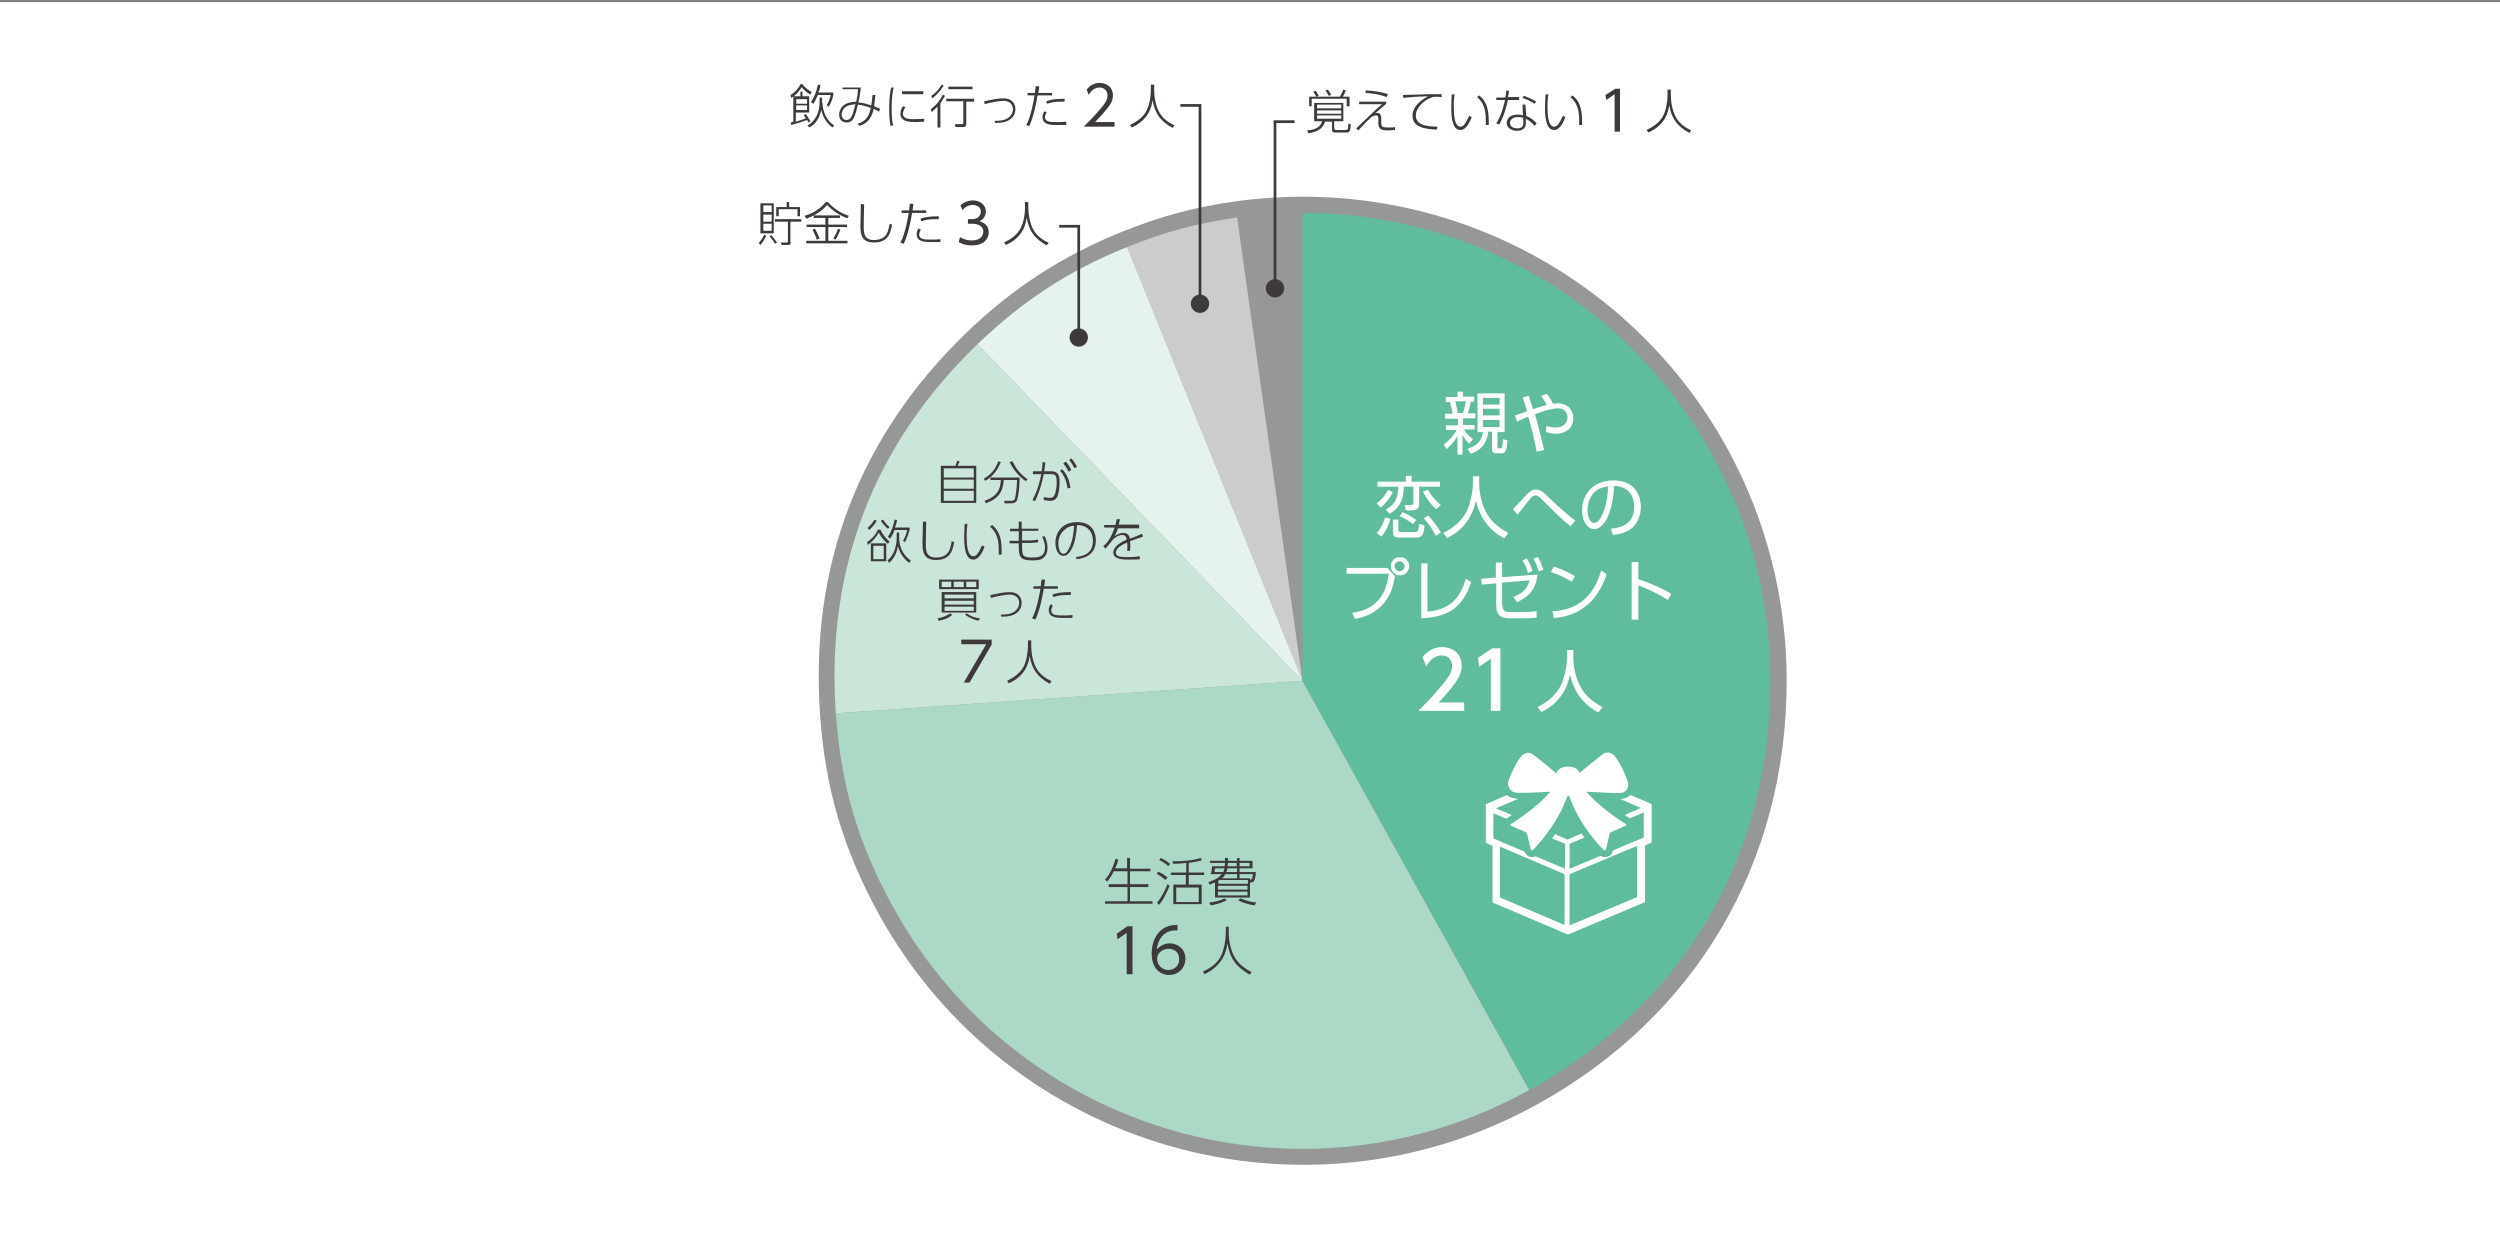 <?xml version="1.0" encoding="utf-8"?>
<!-- Generator: Adobe Illustrator 16.0.0, SVG Export Plug-In . SVG Version: 6.00 Build 0)  -->
<!DOCTYPE svg PUBLIC "-//W3C//DTD SVG 1.1//EN" "http://www.w3.org/Graphics/SVG/1.1/DTD/svg11.dtd">
<svg version="1.1" id="レイヤー_1" xmlns="http://www.w3.org/2000/svg" xmlns:xlink="http://www.w3.org/1999/xlink" x="0px"
	 y="0px" width="600px" height="300px" viewBox="0 0 600 300" enable-background="new 0 0 600 300" xml:space="preserve">
<rect x="0" y="0" width="600" height="300" fill="#808080" stroke="none"/>
<g>
	<rect y="0.5" fill="#FFFFFF" width="600" height="300"/>
</g>
<g>
	<path fill="#969797" stroke="#969797" stroke-width="7.8" stroke-miterlimit="10" d="M312.6,51.1c-5,0-10.7,0.4-15.6,1.1
		c-9.8,1.4-17.2,3.4-26.4,7.1c-13.8,5.6-25.2,13-35.9,23.3c-25,24.1-36.4,54-34,88.6c1.2,17.3,5.4,31.4,13.8,46.6
		c30.1,54.2,98.4,73.8,152.6,43.8c36.9-20.4,57.8-56,57.8-98.2C424.9,101.4,374.6,51.1,312.6,51.1z"/>
	<g>
		<g>
			<g>
				<g>
					<path fill="#969797" d="M312.6,163.4L297,52.2c4.9-0.7,10.7-1.1,15.6-1.1V163.4z"/>
				</g>
			</g>
			<g>
				<g>
					<path fill="#CCCCCC" d="M312.6,163.4L270.5,59.3c9.2-3.7,16.6-5.7,26.4-7.1L312.6,163.4z"/>
				</g>
			</g>
			<g>
				<g>
					<path fill="#E6F3ED" d="M312.6,163.4l-78-80.8c10.7-10.3,22.1-17.8,35.9-23.3L312.6,163.4z"/>
				</g>
			</g>
			<g>
				<g>
					<path fill="#CAE6D9" d="M312.6,163.4l-112,7.8c-2.4-34.6,9-64.5,34-88.6L312.6,163.4z"/>
				</g>
			</g>
			<g>
				<g>
					<path fill-rule="evenodd" clip-rule="evenodd" fill="#ACD9C5" d="M312.6,163.4l54.4,98.2c-54.2,30.1-122.6,10.5-152.6-43.8
						c-8.4-15.2-12.6-29.3-13.8-46.6L312.6,163.4z"/>
				</g>
			</g>
			<g>
				<g>
					<path fill="#5FBD9D" d="M312.6,163.4V51.1c62,0,112.3,50.3,112.3,112.3c0,42.2-21,77.8-57.8,98.2L312.6,163.4z"/>
				</g>
			</g>
		</g>
		<g>
			<g>
			</g>
			<g>
			</g>
			<g>
			</g>
			<g>
			</g>
			<g>
			</g>
			<g>
			</g>
		</g>
	</g>
	<g>
		<path fill="#3E3A39" d="M182.1,58.3c0.6-0.7,1-1.2,1.3-2l0.5,0.3c-0.4,0.9-0.9,1.6-1.4,2.2L182.1,58.3z M185.7,48.8v7.2h-3.2v-7.2
			H185.7z M185.2,49.3h-2v1.6h2V49.3z M185.2,51.5h-2v1.7h2V51.5z M185.2,53.7h-2v1.7h2V53.7z M186,58.5c-0.2-0.4-0.6-0.9-1.3-1.8
			l0.4-0.3c0.4,0.5,1.1,1.4,1.4,1.8L186,58.5z M189.8,58.1c0,0.3,0,0.7-0.7,0.7h-1.5l-0.2-0.6l1.4,0c0.2,0,0.3-0.1,0.3-0.4v-4.6
			h-3.1v-0.6h6.3v0.6h-2.6V58.1z M188.8,49.7v-1.2h0.6v1.2h2.6v2.2h-0.6v-1.7h-4.5v1.7h-0.6v-2.2H188.8z"/>
		<path fill="#3E3A39" d="M193.1,51.8c3-0.9,4.4-2.5,5.1-3.3h0.5c1.8,2,3.6,2.8,5,3.3l-0.3,0.6c-2.2-0.8-3.7-2-4.9-3.2
			c-1.4,1.6-2.9,2.5-5,3.3L193.1,51.8z M198.1,53.9v-1.6h-2.8v-0.6h6.3v0.6h-2.8v1.6h4.5v0.6h-4.5v3.3h4.6v0.6h-9.9v-0.6h4.6v-3.3
			h-4.5v-0.6H198.1z M196,57.5c-0.2-0.8-0.5-1.4-1-2.4l0.6-0.2c0.5,0.9,0.8,1.5,1.1,2.4L196,57.5z M200,57.2c0.6-0.9,1-1.9,1.1-2.3
			l0.6,0.2c-0.3,0.7-0.6,1.6-1.2,2.4L200,57.2z"/>
		<path fill="#3E3A39" d="M207.4,49c-0.1,3.5-0.1,4.3-0.1,5.3c0,1.5,0,3.3,2.4,3.3c3.1,0,3.5-2,3.8-3.9l0.6,0.2
			c-0.3,1.6-0.7,4.3-4.3,4.3c-2.9,0-3.3-1.7-3.3-4c0-0.8,0.1-4.5,0.1-5.2L207.4,49z"/>
		<path fill="#3E3A39" d="M216.1,58.2c1.2-2.1,1.9-6.5,2-7.1h-1.7v-0.6h1.8c0-0.3,0.1-1.4,0.2-1.6l0.8,0c0,0.4,0,0.5-0.2,1.6h3.3
			v0.6h-3.4c-0.3,2-1,5.3-2,7.4L216.1,58.2z M221,55.2c-0.4,0.6-0.4,1-0.4,1.1c0,1.2,1.4,1.2,2.8,1.2c0.7,0,1.5,0,2.3-0.1v0.7
			c-0.4,0-1.9,0-2.2,0c-1.4,0-3.5,0-3.5-1.9c0-0.6,0.2-1,0.5-1.4L221,55.2z M225.4,52.6c-0.3,0-0.6,0-1.1,0c-1.3,0-2.3,0.2-3.2,0.5
			l-0.2-0.6c0.8-0.3,2-0.6,4.4-0.6V52.6z"/>
		<path fill="#3E3A39" d="M230.4,56.9c1.2,0.8,2.5,0.8,2.9,0.8c2,0,2.7-1.2,2.7-2.1c0-1.1-0.9-1.9-2.7-1.9h-1v-1.1h1
			c1.5,0,2.1-1,2.1-1.8c0-1-0.8-1.6-1.9-1.6c-1,0-1.8,0.4-2.5,1.2l-0.5-1.1c1.3-1.2,2.7-1.2,3-1.2c1.5,0,3.1,0.9,3.1,2.7
			c0,0.4-0.1,1.6-1.5,2.3c1.4,0.4,2.2,1.3,2.2,2.7c0,1.3-1,3.1-4,3.1c-1.2,0-2.2-0.2-3.2-0.8L230.4,56.9z"/>
		<path fill="#3E3A39" d="M246.8,48.5v1.4c0,1.6,0.4,3.8,1.2,5.2c0.8,1.5,2.2,2.5,3.7,3.2l-0.5,0.6c-2.8-1.6-4.2-3.3-4.8-6.7
			c-0.2,1.8-1,4.8-5,6.6l-0.4-0.6c1.4-0.7,3.1-1.7,4-3.5c0.7-1.4,1-3.5,1-4.8v-1.4H246.8z"/>
	</g>
	<g>
		<path fill="#3E3A39" d="M189.7,22.8c1-0.5,2.1-1.8,2.4-2.6h0.5c0.5,0.8,1.7,1.6,2.2,1.9l-0.3,0.6c-0.9-0.5-1.7-1.2-2.1-1.8
			c-0.5,0.9-1.3,1.9-2.5,2.6L189.7,22.8z M193.4,27.4c0.2,0.3,0.6,0.8,1.1,1.7l-0.5,0.3c-0.1-0.2-0.1-0.3-0.3-0.6
			c-0.7,0.3-3,1-3.8,1.2l-0.1-0.6c0.1,0,0.6-0.2,0.6-0.2v-6.1h1.7v-1.1h0.5v1.1h1.6V27h-3.2v2.2c0.9-0.3,1.7-0.5,2.4-0.8
			c-0.3-0.5-0.4-0.6-0.5-0.8L193.4,27.4z M193.7,23.8h-2.6v1.1h2.6V23.8z M193.7,25.3h-2.6v1.1h2.6V25.3z M197.4,24.7
			c0,1,0.4,3.9,2.8,5.4l-0.4,0.5c-1.4-1-2.3-2.5-2.7-4.2c-0.5,2.2-1.5,3.5-2.9,4.2l-0.4-0.5c1.3-0.7,1.8-1.6,2.2-2.3
			c0.3-0.7,0.7-1.8,0.7-3.1v-1.3h0.6V24.7z M194.6,24.5c0.8-1,1.4-2.7,1.7-4.2l0.6,0.1c-0.1,0.8-0.2,1.2-0.5,1.8h3.6v0.5
			c-0.1,0.7-0.5,2-1.1,2.9l-0.5-0.3c0.5-0.8,0.8-1.8,1-2.5h-3.1c-0.6,1.3-0.8,1.7-1.1,2.1L194.6,24.5z"/>
		<path fill="#3E3A39" d="M205.8,29.7c2.3-0.6,2.8-2.2,3.2-3.8c-1.6-0.6-2.5-0.7-3.1-0.8c-0.7,2.9-1.1,4.3-2.7,4.3
			c-1.1,0-1.8-0.7-1.8-1.9c0-1.3,0.9-2.3,1.9-2.7c0.6-0.2,1.4-0.4,2.2-0.4c0.2-0.9,0.4-2,0.4-3l-3.7,0V21h4.4
			c-0.1,1.2-0.3,2.4-0.6,3.6c0.4,0,1.4,0.1,3.1,0.7c0.1-0.7,0.2-1.2,0.3-2.5l0.7,0c-0.2,1.4-0.2,2-0.3,2.7c0.7,0.3,0.8,0.3,1.4,0.6
			l-0.2,0.7c-0.5-0.3-0.8-0.4-1.3-0.7c-0.3,1.2-0.8,3.3-3.4,4.1L205.8,29.7z M203.4,25.4c-0.9,0.4-1.4,1.3-1.4,2.1
			c0,0.4,0.2,1.3,1.1,1.3c1.2,0,1.5-1,2.2-3.8C204.5,25.1,203.9,25.2,203.4,25.4z"/>
		<path fill="#3E3A39" d="M214.5,21c-0.3,1.1-0.5,2.4-0.5,5.1c0,2.5,0.2,3.5,0.4,4l-0.7,0.1c-0.1-0.7-0.3-1.8-0.3-4
			c0-3.1,0.3-4.6,0.5-5.2L214.5,21z M217.3,25.7c-0.3,0.5-0.6,1.1-0.6,1.6c0,1.2,1.4,1.3,2.7,1.3c1.2,0,2-0.1,2.4-0.1v0.7
			c-0.3,0-1.2,0.1-2.1,0.1c-1.4,0-3.6-0.1-3.6-2c0-0.6,0.2-1.2,0.6-1.8L217.3,25.7z M221.6,21.9v0.7h-5.1v-0.7H221.6z"/>
		<path fill="#3E3A39" d="M223.4,26.2c1.5-1.1,2.4-2.5,2.9-3.5l0.5,0.3c-0.2,0.3-0.5,0.9-1.1,1.8v5.8H225v-5
			c-0.8,0.8-1.2,1.1-1.4,1.3L223.4,26.2z M226.5,20.5c-1.3,2.1-2.4,2.8-2.8,3.1l-0.2-0.6c1-0.6,2-1.8,2.5-2.7L226.5,20.5z
			 M233.8,24.4h-1.9v5.3c0,0.3,0,0.8-0.8,0.8h-1.8l-0.1-0.7l1.7,0c0.2,0,0.3-0.1,0.3-0.3v-5.2h-4.1v-0.6h6.7V24.4z M233.4,21.4h-5.8
			v-0.6h5.8V21.4z"/>
		<path fill="#3E3A39" d="M238.7,29c0.8,0,2.1,0,3.1-0.6c0.8-0.5,1.3-1.3,1.3-2.2c0-1.3-1-2-2.3-2c-0.9,0-3.1,0.4-4.5,0.8l-0.1-0.7
			c0.4-0.1,2.2-0.4,2.5-0.5c0.6-0.1,1.5-0.2,2.1-0.2c2.1,0,2.9,1.3,2.9,2.6c0,1.8-1.4,2.8-2.7,3.1c-0.9,0.2-1.6,0.2-2.2,0.2
			L238.7,29z"/>
		<path fill="#3E3A39" d="M246.3,30c1.2-2.1,1.9-6.5,2-7.1h-1.7v-0.6h1.8c0-0.3,0.1-1.4,0.2-1.6l0.8,0c0,0.4,0,0.5-0.2,1.6h3.3v0.6
			H249c-0.3,2-1,5.3-2,7.4L246.3,30z M251.2,27c-0.4,0.6-0.4,1-0.4,1.1c0,1.2,1.4,1.2,2.8,1.2c0.7,0,1.5,0,2.3-0.1V30
			c-0.4,0-1.9,0-2.2,0c-1.4,0-3.5,0-3.5-1.9c0-0.6,0.2-1,0.5-1.4L251.2,27z M255.6,24.4c-0.3,0-0.6,0-1.1,0c-1.3,0-2.3,0.2-3.2,0.5
			l-0.2-0.6c0.8-0.3,2-0.6,4.4-0.6V24.4z"/>
		<path fill="#3E3A39" d="M267.5,29.3v1.1h-7.4c0.8-0.8,2.2-2.2,3.6-3.8c1.6-1.8,2.1-2.7,2.1-3.7c0-1.2-0.9-1.9-1.9-1.9
			c-1.6,0-2.4,1.4-2.6,1.8l-0.5-1.3c0.8-1,1.8-1.6,3.1-1.6c1.3,0,3.2,0.7,3.2,3c0,1-0.3,1.8-1.4,3.2c-0.6,0.7-1.4,1.7-2.9,3.2H267.5
			z"/>
		<path fill="#3E3A39" d="M277,20.3v1.4c0,1.6,0.4,3.8,1.2,5.2c0.8,1.5,2.2,2.5,3.7,3.2l-0.5,0.6c-2.8-1.6-4.2-3.3-4.8-6.7
			c-0.2,1.8-1,4.8-5,6.6l-0.4-0.6c1.4-0.7,3.1-1.7,4-3.5c0.7-1.4,1-3.5,1-4.8v-1.4H277z"/>
	</g>
	<g>
		<path fill="#3E3A39" d="M320.3,30.9c0,0.3,0.1,0.3,0.4,0.3h2.2c0.5,0,0.7,0,0.7-1.6l0.6,0.3c-0.2,1.7-0.2,1.9-1.2,1.9h-2.4
			c-0.8,0-0.9-0.2-0.9-0.7v-1.9H318c-0.4,1.3-1.3,2.4-4,2.8l-0.3-0.7c2.9-0.2,3.4-1.5,3.6-2.2h-1.9v-4.4h7v4.4h-2.2V30.9z
			 M323.2,25.5v-1.8h-8.4v1.8h-0.6v-2.3h7.4c0.3-0.5,0.5-1,0.8-1.7l0.6,0.2c-0.2,0.5-0.4,1-0.7,1.5h1.6v2.3H323.2z M315.9,23.2
			c-0.2-0.4-0.4-0.7-0.7-1.2l0.6-0.2c0.1,0.2,0.3,0.4,0.7,1.2L315.9,23.2z M321.9,25.1h-5.8V26h5.8V25.1z M321.9,26.5h-5.8v0.8h5.8
			V26.5z M321.9,27.7h-5.8v0.8h5.8V27.7z M318.9,23c-0.2-0.3-0.4-0.8-0.8-1.3l0.6-0.2c0.4,0.6,0.6,0.9,0.8,1.3L318.9,23z"/>
		<path fill="#3E3A39" d="M332.7,24.3v0.6c-0.1,0.1-0.2,0.2-1.4,1.2c-0.1,0.1-0.4,0.4-1.3,1.1c0.2-0.1,0.3-0.1,0.5-0.1
			c1,0,1,1,1,1.7v0.5c0,1.1,0.2,1.3,1.6,1.3c0.7,0,1.3,0,1.7-0.1l0,0.7c-0.3,0-0.9,0.1-1.7,0.1c-1,0-2.3,0-2.3-1.7v-0.8
			c0-0.7,0-1.1-0.6-1.1c-0.4,0-1.1,0.3-1.4,0.7c-0.4,0.4-0.9,0.8-2.8,2.9l-0.5-0.5c4.5-4.3,5-4.8,6.2-5.8h-5.5v-0.6H332.7z
			 M332.8,23.3c-1.9-0.7-3.5-0.9-5.1-1l0.1-0.6c2.1,0.1,3.9,0.4,5.3,0.9L332.8,23.3z"/>
		<path fill="#3E3A39" d="M346,23.3c-0.6,0-0.9-0.1-1.2-0.1c-0.7,0-0.9,0.1-1,0.1c-1.8,0.6-4,2.4-4,4.4c0,1.3,0.7,2.7,5.2,2.7
			l-0.2,0.7c-2.4-0.1-5.8-0.4-5.8-3.3c0-2.5,2.5-4,3.7-4.7c-1,0-4.7,0.2-5.9,0.4l-0.1-0.7c0.5,0,2-0.1,3.2-0.1
			c3-0.1,3.8-0.1,6.1-0.1V23.3z"/>
		<path fill="#3E3A39" d="M349.1,22.6c-0.1,0.6-0.2,1.6-0.2,3.1c0,2,0.2,4.7,1.6,4.7c0.4,0,0.7-0.2,1-0.6c0.3-0.4,0.7-1.1,1.1-2
			l0.6,0.3c-0.3,0.8-1.2,3.1-2.7,3.1c-1.7,0-2.2-2.3-2.2-5.4c0-1.2,0.1-2.2,0.1-3.1L349.1,22.6z M356.6,30c0-0.3,0-0.7,0-1.3
			c0-3.3-1.2-4.6-2.1-5.4l0.5-0.4c1.4,1.1,2.3,2.7,2.3,6.1c0,0.4,0,0.7,0,1L356.6,30z"/>
		<path fill="#3E3A39" d="M364.6,23.4v0.6h-2.7c-0.8,3.6-1.6,5-2.1,5.9l-0.7-0.3c1.2-1.8,1.8-4.2,2.1-5.6h-2.1v-0.6h2.2
			c0.1-0.8,0.2-1.1,0.2-1.6l0.7,0c-0.1,0.3-0.2,1.3-0.3,1.5H364.6z M366.3,27.8c1,0.4,2,1.2,2.5,1.8l-0.5,0.6
			c-0.8-1-1.7-1.5-2.1-1.7v0.6c0,0.7,0,1-0.2,1.4c-0.4,0.7-1.3,0.9-1.9,0.9c-1.7,0-2.5-1-2.5-1.9c0-0.8,0.6-2,2.6-2
			c0.7,0,1.1,0.1,1.3,0.2l-0.1-2.6h0.7L366.3,27.8z M365.7,28.3c-0.3-0.1-0.7-0.2-1.4-0.2c-1.3,0-1.9,0.7-1.9,1.4
			c0,1.3,1.6,1.3,1.8,1.3c1.4,0,1.4-0.9,1.4-1.6V28.3z M368.3,24.9c-0.7-0.4-1.6-1-2.9-1.4l0.3-0.5c0.8,0.3,1.7,0.6,3,1.4
			L368.3,24.9z"/>
		<path fill="#3E3A39" d="M371.6,22.6c-0.1,0.6-0.2,1.6-0.2,3.1c0,2,0.2,4.7,1.6,4.7c0.4,0,0.7-0.2,1-0.6c0.3-0.4,0.7-1.1,1.1-2
			l0.6,0.3c-0.3,0.8-1.2,3.1-2.7,3.1c-1.7,0-2.2-2.3-2.2-5.4c0-1.2,0.1-2.2,0.1-3.1L371.6,22.6z M379,30c0-0.3,0-0.7,0-1.3
			c0-3.3-1.2-4.6-2.1-5.4l0.5-0.4c1.4,1.1,2.3,2.7,2.3,6.1c0,0.4,0,0.7,0,1L379,30z"/>
		<path fill="#3E3A39" d="M387.7,21.3h1.1v10.3h-1.3v-9l-2,1.4l-0.2-1.2L387.7,21.3z"/>
		<path fill="#3E3A39" d="M401,21.5v1.4c0,1.6,0.4,3.8,1.2,5.2c0.8,1.5,2.2,2.5,3.7,3.2l-0.5,0.6c-2.8-1.6-4.2-3.3-4.8-6.7
			c-0.2,1.8-1,4.8-5,6.6l-0.4-0.6c1.4-0.7,3.1-1.7,4-3.5c0.7-1.4,1-3.5,1-4.8v-1.4H401z"/>
	</g>
	<g>
		<polyline fill="none" stroke="#3E3A39" stroke-width="0.65" stroke-miterlimit="10" points="254.2,54.3 258.9,54.3 258.9,80.5 		
			"/>
		<circle fill="#3E3A39" cx="258.9" cy="81" r="2.2"/>
	</g>
	<g>
		<polyline fill="none" stroke="#3E3A39" stroke-width="0.65" stroke-miterlimit="10" points="283.3,25.3 288,25.3 288,72.3 		"/>
		<circle fill="#3E3A39" cx="288" cy="72.9" r="2.2"/>
	</g>
	<g>
		<polyline fill="none" stroke="#3E3A39" stroke-width="0.65" stroke-miterlimit="10" points="310.7,29.2 306,29.2 306,68.7 		"/>
		<circle fill="#3E3A39" cx="306" cy="69.2" r="2.2"/>
	</g>
	<g>
		<g>
			<path fill="#3E3A39" d="M229.3,111.8c0.2-0.5,0.4-1.1,0.4-1.2l0.6,0.1c-0.1,0.3-0.3,0.8-0.5,1.1h4.5v8.9h-8.5v-8.9H229.3z
				 M233.7,112.4h-7.2v2.2h7.2V112.4z M233.7,115.1h-7.2v2.2h7.2V115.1z M233.7,117.8h-7.2v2.4h7.2V117.8z"/>
			<path fill="#3E3A39" d="M236.1,114.9c2.1-1.2,3-2.8,3.5-4.2l0.6,0.2c-0.6,1.4-1.5,3.2-3.7,4.5L236.1,114.9z M241.1,120.9
				l-0.1-0.7l1.6,0c0.4,0,0.8,0,1-0.6c0.1-0.4,0.4-1.9,0.5-4.4h-3.2c-0.2,2.7-1.1,4.4-4.3,5.6l-0.3-0.6c3-1.1,3.8-2.6,3.9-5h-2.5
				v-0.6h7c0,3-0.4,4.9-0.6,5.4c-0.3,0.7-0.8,0.8-1.6,0.8H241.1z M243,110.7c0.5,1.1,1.6,3,3.6,4.3l-0.4,0.5c-2-1.4-3.2-3.2-3.9-4.6
				L243,110.7z"/>
			<path fill="#3E3A39" d="M247.8,120c1.2-2.3,1.8-4.5,2.1-6.2l-2,0v-0.7h2.1c0.1-0.8,0.2-1.2,0.2-2.2l0.7,0.1
				c-0.1,0.9-0.2,1.4-0.3,2.1h1.5c1.3,0,2.2,0.3,2.2,2.5c0,1.1-0.1,2.5-0.5,3.5c-0.4,1-1.3,1.1-1.8,1.1c-0.5,0-0.9-0.1-1.5-0.2
				l0-0.7c0.7,0.1,1.1,0.2,1.4,0.2c0.9,0,1.2-0.5,1.4-1.3c0.3-1.1,0.3-2.1,0.3-2.5c0-1.1-0.1-2-1.3-1.9l-1.8,0
				c-0.7,3.5-1.7,5.7-2.1,6.5L247.8,120z M256.2,117.2c-0.2-1.8-0.9-3.3-1.8-4.2l0.5-0.4c1.2,1.2,1.8,2.8,2,4.5L256.2,117.2z
				 M255.8,110.8c0.4,0.4,0.8,1,1.3,2l-0.6,0.4c-0.5-0.9-0.9-1.5-1.3-2L255.8,110.8z M257.1,110c0.4,0.4,0.8,1,1.4,2l-0.6,0.4
				c-0.5-0.9-0.8-1.4-1.3-2L257.1,110z"/>
			<path fill="#3E3A39" d="M208.1,130.1c1.1-0.7,2.1-1.8,2.6-3h0.6c0.4,1,1.3,2.1,2.2,2.9l-0.4,0.5c-1.3-1-1.9-2.1-2.2-2.7
				c-0.6,1.2-1.7,2.3-2.6,3L208.1,130.1z M208.2,126.7c0.7-0.6,1.2-1.2,1.7-2l0.5,0.3c-0.7,1.3-1.6,2-1.8,2.2L208.2,126.7z
				 M209,130.4h3.7v4.3H209V130.4z M212.1,131h-2.5v3.2h2.5V131z M211.9,124.7c0.5,0.7,0.9,1.2,1.6,1.8l-0.4,0.4
				c-0.5-0.4-1.1-1-1.7-1.9L211.9,124.7z M213,134.5c1.3-1,2.2-3.1,2.2-5.4v-1.3h0.6v1.2c0,2.6,1.3,4.6,2.8,5.5l-0.4,0.6
				c-2-1.5-2.5-3.4-2.7-4c-0.2,1-0.5,2.5-2.1,4L213,134.5z M213.1,128.8c0.9-1.3,1.3-2.6,1.6-4.1l0.6,0.1c-0.1,0.6-0.2,1-0.5,1.8
				h3.5v0.6c-0.3,1.1-0.8,2.4-1.1,2.9l-0.5-0.3c0.5-0.8,0.9-1.8,1-2.6h-3c-0.3,0.8-0.6,1.4-1.1,2.1L213.1,128.8z"/>
			<path fill="#3E3A39" d="M222.3,125.2c-0.1,3.5-0.1,4.3-0.1,5.3c0,1.5,0,3.3,2.4,3.3c3.1,0,3.5-2,3.8-3.9l0.6,0.2
				c-0.3,1.6-0.7,4.3-4.3,4.3c-2.9,0-3.3-1.7-3.3-4c0-0.8,0.1-4.5,0.1-5.2L222.3,125.2z"/>
			<path fill="#3E3A39" d="M232.2,125.7c-0.1,0.6-0.2,1.6-0.2,3.1c0,2,0.2,4.7,1.6,4.7c0.4,0,0.7-0.2,1-0.6c0.3-0.4,0.7-1.1,1.1-2
				l0.6,0.3c-0.3,0.8-1.2,3.1-2.7,3.1c-1.7,0-2.2-2.3-2.2-5.4c0-1.2,0.1-2.2,0.1-3.1L232.2,125.7z M239.7,133.1c0-0.3,0-0.7,0-1.3
				c0-3.3-1.2-4.6-2.1-5.4l0.5-0.4c1.4,1.1,2.3,2.7,2.3,6.1c0,0.4,0,0.7,0,1L239.7,133.1z"/>
			<path fill="#3E3A39" d="M249.2,126.8v0.6h-3.9l0,2.3h2c0.7,0,1.2-0.1,1.8-0.2l0.1,0.6c-0.4,0.1-1.1,0.2-1.8,0.2h-2.1v0.4
				c0,2.6,0,3.1,2.5,3.1c1.1,0,3,0,3-2.4c0-0.9-0.3-1.8-0.7-2.6l0.6-0.1c0.2,0.3,0.7,1.4,0.7,2.8c0,0.4,0,2.1-1.7,2.8
				c-0.7,0.2-1.7,0.2-2,0.2c-3.2,0-3.2-1.2-3.2-3.7v-0.4h-2.2v-0.6h2.2l0-2.3h-2.1v-0.6h2.1l0-1.7h0.7l0,1.7H249.2z"/>
			<path fill="#3E3A39" d="M258.2,133.7c1.3-0.2,4.1-0.5,4.1-3.9c0-0.8-0.2-3.7-3.8-3.8c-0.2,2-0.4,4.3-1.5,6.1
				c-0.6,1-1.2,1.3-1.8,1.3c-1.1,0-1.9-1.3-1.9-3.1c0-2.9,2-5,5.2-5c3.8,0,4.5,2.7,4.5,4.4c0,3.3-2.5,4.3-4.6,4.5L258.2,133.7z
				 M255.8,126.9c-1.4,1-1.8,2.4-1.8,3.6c0,0.9,0.3,2.4,1.2,2.4c0.4,0,0.8-0.2,1.2-1c1.1-1.8,1.3-4.5,1.4-5.7
				C257.1,126.2,256.4,126.4,255.8,126.9z"/>
			<path fill="#3E3A39" d="M273.4,126.2v0.6h-5.1c-0.3,1-0.5,1.4-0.8,1.9c0.4-0.3,1.1-0.8,2.1-0.8c1.3,0,1.5,1,1.6,1.4
				c0.6-0.3,0.9-0.3,2.9-1.2l0.2,0.7c-1.8,0.6-2.3,0.8-3.1,1.1c0.1,0.7,0.1,1.8,0,2.3l-0.7,0c0.1-0.6,0.1-1.5,0-2
				c-0.7,0.3-2.7,1.2-2.7,2.4c0,1.1,1.5,1.1,2.7,1.1c1.5,0,2.5-0.1,3-0.2l0.1,0.7c-0.6,0.1-1.4,0.1-2.8,0.1c-1.2,0-3.6,0-3.6-1.7
				c0-1.5,1.9-2.5,3.2-3.1c-0.1-0.5-0.2-1.1-1.1-1.1c-1.1,0-2.1,1-2.2,1.1c-0.1,0.1-1.5,1.9-1.8,2.2l-0.5-0.6
				c0.9-0.8,1.8-1.8,2.7-4.5h-2.5v-0.6h2.7c0.1-0.4,0.2-0.7,0.3-1.4l0.8,0c-0.1,0.5-0.2,0.8-0.3,1.3H273.4z"/>
			<path fill="#3E3A39" d="M228.5,147.6c-1,0.9-2.3,1.2-3.2,1.4l-0.3-0.6c1.3-0.2,2.1-0.6,3.1-1.2L228.5,147.6z M234.9,139.1v2.3
				h-9.5v-2.3H234.9z M234.3,142.1v4.9H226v-4.9H234.3z M226,139.6v1.3h2.3v-1.3H226z M226.7,143.6h7v-0.9h-7V143.6z M226.7,145.1h7
				v-0.9h-7V145.1z M226.7,145.6v1h7v-1H226.7z M228.9,139.6v1.3h2.4v-1.3H228.9z M232,147.2c1,0.7,2,1.1,3.2,1.2l-0.4,0.6
				c-1-0.3-2.2-0.7-3.2-1.5L232,147.2z M231.9,139.6v1.3h2.4v-1.3H231.9z"/>
			<path fill="#3E3A39" d="M240.2,147.5c0.8,0,2.1,0,3.1-0.6c0.8-0.5,1.3-1.3,1.3-2.2c0-1.3-1-2-2.3-2c-0.9,0-3.1,0.4-4.5,0.8
				l-0.1-0.7c0.4-0.1,2.2-0.4,2.5-0.5c0.6-0.1,1.5-0.2,2.1-0.2c2.1,0,2.9,1.3,2.9,2.6c0,1.8-1.4,2.8-2.7,3.1
				c-0.9,0.2-1.6,0.2-2.2,0.2L240.2,147.5z"/>
			<path fill="#3E3A39" d="M247.7,148.4c1.2-2.1,1.9-6.5,2-7.1H248v-0.6h1.8c0-0.3,0.1-1.4,0.2-1.6l0.8,0c0,0.4,0,0.5-0.2,1.6h3.3
				v0.6h-3.4c-0.3,2-1,5.3-2,7.4L247.7,148.4z M252.7,145.4c-0.4,0.6-0.4,1-0.4,1.1c0,1.2,1.4,1.2,2.8,1.2c0.7,0,1.5,0,2.3-0.1v0.7
				c-0.4,0-1.9,0-2.2,0c-1.4,0-3.5,0-3.5-1.9c0-0.6,0.2-1,0.5-1.4L252.7,145.4z M257.1,142.8c-0.3,0-0.6,0-1.1,0
				c-1.3,0-2.3,0.2-3.2,0.5l-0.2-0.6c0.8-0.3,2-0.6,4.4-0.6V142.8z"/>
			<path fill="#3E3A39" d="M238,153.5v1.2l-5.3,9.1h-1.4l5.4-9.2h-6v-1.1H238z"/>
			<path fill="#3E3A39" d="M247.5,153.7v1.4c0,1.6,0.4,3.8,1.2,5.2c0.8,1.5,2.2,2.5,3.7,3.2l-0.5,0.6c-2.8-1.6-4.2-3.3-4.8-6.7
				c-0.2,1.8-1,4.8-5,6.6l-0.4-0.6c1.4-0.7,3.1-1.7,4-3.5c0.7-1.4,1-3.5,1-4.8v-1.4H247.5z"/>
		</g>
	</g>
	<g>
		<g>
			<path fill="#FFFFFF" d="M351.1,94v1.2h2.7v1.2H353c-0.2,1.1-0.4,1.6-0.7,2.8h1.8v1.2h-3v1.6h2.8v1.1h-2.6
				c0.7,1.1,1.7,1.9,2.2,2.3l-0.9,1.1c-0.7-0.7-1.1-1.3-1.6-2.1v4.7h-1.2v-4.5c-0.4,0.7-0.9,1.6-2.6,3.2l-0.7-1.1
				c0.7-0.5,2.2-1.8,3.1-3.5H347v-1.1h2.9v-1.6h-3.1v-1.2h1.8c-0.1-1-0.3-1.6-0.6-2.8h-1v-1.2h2.8V94H351.1z M351.1,99.1
				c0.5-1.2,0.6-2.5,0.7-2.8h-2.5c0.4,1.8,0.5,2.3,0.5,2.8H351.1z M357.2,103.7c-0.5,3.9-3.3,4.9-4.2,5.2l-0.8-1.2
				c3.1-0.9,3.5-2.8,3.7-4h-1.3v-9.3h6.5v9.3h-1.7v3.6c0,0.3,0,0.3,0.4,0.3h0.3c0.3,0,0.3-0.1,0.4-0.3c0.1-0.2,0.1-0.7,0.2-1.9
				l1.1,0.3c-0.2,2.4-0.5,3.1-1.4,3.1h-1.2c-0.3,0-1.1,0-1.1-0.9v-4.3H357.2z M359.9,95.5h-4v1.6h4V95.5z M359.9,98.1h-4v1.6h4V98.1
				z M359.9,100.8h-4v1.7h4V100.8z"/>
			<path fill="#FFFFFF" d="M368.8,108.4c-0.4-2.3-1.1-5.1-2-8.4c-1,0.4-1.8,0.7-2.7,1.2l-0.5-1.5c0.5-0.1,2.5-0.9,2.9-1
				c-0.6-2-0.7-2.3-1.1-3.3l1.5-0.4c0.2,0.6,0.3,0.9,1,3.2c0.1,0,1.6-0.6,3.3-1c-0.3-0.7-1-1.7-1.3-2.2l1.3-0.5
				c0.7,0.9,1.1,1.5,1.5,2.4c0.3,0,0.8-0.1,1.3-0.1c2.3,0,3.6,1.7,3.6,3.6c0,2.3-1.8,3.7-4.2,3.7c-1.2,0-2.1-0.3-2.4-0.5l0.2-1.4
				c0.4,0.2,1.1,0.4,2.2,0.4c1.4,0,2.8-0.8,2.8-2.4c0-0.6-0.3-2.2-2.3-2.2c-1.2,0-3.1,0.5-5.5,1.4c0.6,2.2,0.8,2.8,2.2,8.6
				L368.8,108.4z"/>
			<path fill="#FFFFFF" d="M330.4,127.9c0.9-0.9,1.7-2.4,2-3.7l1.3,0.3c-0.3,1.3-1.1,3.1-2.2,4.3L330.4,127.9z M330.4,120.8
				c1.1-0.8,1.9-1.7,2.7-3.2l1.2,0.5c-0.7,1.4-1.8,2.8-2.9,3.7L330.4,120.8z M337.4,115.6v-1.4h1.4v1.4h6.8v1.2h-5v4.2
				c0,1.1-0.7,1.5-1.6,1.5h-1.6l-0.3-1.3l1.6,0c0.3,0,0.5-0.1,0.5-0.4v-4h-2.3c0,3.8-1.5,5.4-3.4,6.5l-0.9-1c1.9-1.1,2.9-2.3,3-5.5
				h-5v-1.2H337.4z M335.7,127.4c0,0.3,0.2,0.3,0.4,0.3h3.5c0.7,0,0.8-0.3,1-2l1.3,0.4c-0.3,2.1-0.4,2.9-2,2.9h-4.3
				c-0.7,0-1.3-0.3-1.3-1.1v-3.2h1.3V127.4z M339.1,125.8c-1-0.8-2.1-1.5-3.2-1.9l0.7-1c0.6,0.3,2,0.9,3.3,1.9L339.1,125.8z
				 M342.7,117.5c0.2,0.4,1.3,2.3,3.1,3.7l-1.1,1c-1.4-1.2-2.4-2.6-3.2-4.2L342.7,117.5z M344.6,128.6c-0.8-1.6-1.9-3.2-2.9-4.2
				l1.1-0.7c0.3,0.4,1.9,2.1,3,4.1L344.6,128.6z"/>
			<path fill="#FFFFFF" d="M355,114.2v2c0,2.1,0.6,4.7,1.6,6.6c1,2,2.7,3.7,5.4,5.1l-1,1.3c-4.6-2.5-6.1-6.1-6.8-9.1
				c-0.9,4.5-3.5,7.4-6.9,9l-0.9-1.2c3-1.5,4.8-3.4,5.8-5.6c1.1-2.7,1.3-5.6,1.3-6.1v-1.9H355z"/>
			<path fill="#FFFFFF" d="M376.9,126.3c-2-1.6-3.9-3.5-6-5.6c-1.6-1.6-1.9-1.8-2.4-1.8s-0.9,0.3-1.5,1.1c-0.2,0.3-2,2.5-2.8,3.5
				l-1.1-1.3c0.6-0.6,3-3.2,3.5-3.7c0.6-0.6,1.1-1,2-1c1.1,0,1.8,0.6,3.2,2c0.8,0.8,3,2.8,4,3.6c1.2,1.1,1.9,1.6,2.3,1.8
				L376.9,126.3z"/>
			<path fill="#FFFFFF" d="M386.6,126.9c1.7-0.2,5.6-0.6,5.6-5.3c0-1.3-0.4-4.8-4.8-5c-0.1,1.9-0.5,5.9-2.1,8.5
				c-1,1.5-2,1.9-2.7,1.9c-1.6,0-2.9-1.9-2.9-4.5c0-4.4,3.2-7.2,7.5-7.2c5.2,0,6.6,3.6,6.6,6.4c0,1.9-0.7,3.8-2.2,5.1
				c-1.1,0.9-2.7,1.4-4.5,1.6L386.6,126.9z M383.2,117.7c-1.5,1.1-2.2,2.9-2.2,4.8c0,1.1,0.4,3,1.6,3c0.7,0,1.2-0.6,1.6-1.3
				c1.4-2.3,1.6-5.6,1.8-7.5C384.9,116.9,384,117.1,383.2,117.7z"/>
			<path fill="#FFFFFF" d="M333,136.3l1.8,2c-0.5,2.6-1,4.4-2.6,6.4c-0.8,0.9-2.9,3.2-7,3.8l-0.7-1.4c5.2-0.8,8.1-3.6,8.8-9.4h-10.1
				v-1.4H333z M338.2,135.9c0,1.2-1,2.2-2.2,2.2c-1.2,0-2.2-1-2.2-2.2c0-1.3,1-2.2,2.2-2.2C337.2,133.7,338.2,134.6,338.2,135.9z
				 M334.7,135.9c0,0.7,0.6,1.2,1.2,1.2c0.7,0,1.2-0.6,1.2-1.2c0-0.7-0.6-1.2-1.2-1.2C335.3,134.7,334.7,135.2,334.7,135.9z"/>
			<path fill="#FFFFFF" d="M342.7,146.8c5.5-0.6,7.7-3.3,9.1-7.9l1.3,0.8c-1.7,4.6-3.8,8.3-12,8.7v-13.2h1.5V146.8z"/>
			<path fill="#FFFFFF" d="M360.6,145.2c0,1.6,0.7,1.7,2,1.7h3.3c0.8,0,1.9-0.1,2.9-0.2l0,1.5c-0.4,0.1-1.6,0.2-2.8,0.2h-3.5
				c-2.8,0-3.4-1.2-3.4-3V140l-3.5,0.3l-0.1-1.4l3.5-0.3V135h1.5v3.5l8.5-0.6c-0.4,3.5-2,5.3-4.9,6.6l-0.9-1.2
				c2.8-1.1,3.5-2.6,3.9-4l-6.6,0.5V145.2z M366.4,134c0.6,1,1,1.8,1.4,3l-1.1,0.5c-0.4-1.3-0.6-1.9-1.3-3L366.4,134z M369.1,133.7
				c0.6,1.1,0.9,1.8,1.3,3l-1.1,0.5c-0.4-1.3-0.6-2-1.3-3.1L369.1,133.7z"/>
			<path fill="#FFFFFF" d="M377.2,139.6c-1-0.6-2.7-1.6-5-2.3l0.7-1.3c2.9,0.9,4.6,2,5.1,2.3L377.2,139.6z M372.6,146.7
				c8.2-0.4,10.6-6.2,11.7-9.8l1.3,0.9c-0.8,2.3-3.4,9.9-12.7,10.5L372.6,146.7z"/>
			<path fill="#FFFFFF" d="M400.3,144c-1.1-0.7-3.8-2.3-7.1-3.5v8.2h-1.6v-13.8h1.6v4.1c3.1,1,5.6,2.2,7.9,3.5L400.3,144z"/>
			<path fill="#FFFFFF" d="M351.4,168.6v2h-11c1.6-1.6,3.4-3.4,5.3-5.7c2.3-2.7,2.8-3.8,2.8-5.1c0-1.5-1-2.5-2.5-2.5
				c-2.2,0-3.3,2-3.7,2.6l-0.9-2.2c1.2-1.5,2.8-2.4,4.7-2.4c2.1,0,4.7,1.2,4.7,4.5c0,2.1-0.9,3.8-5.5,8.8H351.4z"/>
			<path fill="#FFFFFF" d="M358.1,155.6h2v15h-2.3v-12.5L355,160l-0.3-2.1L358.1,155.6z"/>
			<path fill="#FFFFFF" d="M377.6,156v2c0,2.1,0.6,4.7,1.6,6.6c1,2,2.7,3.7,5.4,5.1l-1,1.3c-4.6-2.5-6.1-6.1-6.8-9.1
				c-0.9,4.5-3.5,7.4-6.9,9l-0.9-1.2c3-1.5,4.8-3.4,5.8-5.6c1.1-2.7,1.3-5.6,1.3-6.1V156H377.6z"/>
		</g>
	</g>
	<g>
		<g>
			<path fill="#3E3A39" d="M270.5,208.5v-2.6h0.7v2.6h4.9v0.6h-4.9v3.1h4.4v0.7h-4.4v3.4h5.4v0.6h-11.4v-0.6h5.4v-3.4h-4.5v-0.7h4.5
				v-3.1h-3.3c-0.4,0.9-1,1.8-1.6,2.5l-0.5-0.5c1.1-1.1,2.1-3.3,2.5-5l0.7,0.2c-0.1,0.4-0.2,1-0.8,2.1H270.5z"/>
			<path fill="#3E3A39" d="M279.7,211.2c-0.8-0.7-1.4-1.1-2.1-1.5l0.4-0.5c0.8,0.4,1.4,0.7,2.2,1.4L279.7,211.2z M277.7,216.6
				c1-1.1,1.9-2.9,2.5-4.4l0.5,0.4c-0.7,1.6-1.4,3.3-2.6,4.6L277.7,216.6z M280.4,207.9c-0.7-0.7-1.4-1.1-2.2-1.5l0.4-0.5
				c0.8,0.4,1.5,0.8,2.2,1.4L280.4,207.9z M285.3,209.4h3.7v0.6h-3.7v2.3h3.1v4.7h-6.8v-4.7h3V210H281v-0.6h3.7v-2.3
				c-1.5,0.2-2.6,0.2-3.2,0.2l-0.1-0.6c3.8,0,5.6-0.4,6.8-0.8l0.2,0.6c-1.1,0.3-1.7,0.4-3.1,0.6V209.4z M287.7,213h-5.4v3.5h5.4V213
				z"/>
			<path fill="#3E3A39" d="M300,215.4h-8.4v-3.6c-0.3,0.1-0.5,0.2-1.3,0.5l-0.3-0.6c1.7-0.5,2.7-1.2,3.2-1.9h-2.6
				c0.1-0.3,0.3-1.5,0.3-1.9h3c0.1-0.3,0.1-0.6,0.1-0.8h-3.6v-0.5h3.6v-0.7h0.7v0.7h2.2v-0.7h0.6v0.7h3.1v1.8h-3.1v0.9h3.9
				c-0.1,2.5-0.7,2.5-1.4,2.5V215.4z M290.2,216.6c1.1-0.1,2.6-0.4,3.7-1l0.5,0.5c-1.6,0.8-3.4,1.1-3.8,1.2L290.2,216.6z
				 M293.6,209.3c0.1-0.3,0.2-0.5,0.3-0.9h-2.3c-0.1,0.6-0.1,0.7-0.1,0.9H293.6z M292.7,211.2c-0.1,0.1-0.2,0.1-0.3,0.2v0.7h7.1
				v-0.9H292.7z M299.4,212.6h-7.1v0.9h7.1V212.6z M299.4,214h-7.1v0.9h7.1V214z M296.9,210.8v-1h-2.8c-0.3,0.5-0.5,0.7-0.8,1H296.9
				z M296.9,208.4h-2.3c-0.1,0.2-0.1,0.5-0.3,0.9h2.6V208.4z M294.7,207.1c0,0.3,0,0.5-0.1,0.8h2.2v-0.8H294.7z M297.7,215.6
				c1.2,0.5,2.5,0.9,3.8,1l-0.4,0.7c-0.5-0.1-2.1-0.3-3.9-1.2L297.7,215.6z M297.5,207.9h2.4v-0.8h-2.4V207.9z M300,211.1
				c0.3,0,0.6,0,0.7-1.3h-3.2v1h2.5V211.1z"/>
			<path fill="#3E3A39" d="M270.6,222.3h1.2v11.5h-1.4v-9.9l-2.2,1.5l-0.2-1.3L270.6,222.3z"/>
			<path fill="#3E3A39" d="M282.5,223.3c-3.5-0.2-4.7,2.7-4.9,4.6c0.8-0.9,1.9-1.5,3.1-1.5c2,0,3.8,1.4,3.8,3.7
				c0,2.2-1.7,3.9-3.9,3.9c-1.6,0-4.2-1-4.2-5.2c0-3.1,1.7-7,6.2-6.8V223.3z M280.5,227.7c-1.2,0-2.8,0.8-2.8,2.4
				c0,1.4,1.1,2.7,2.7,2.7c1.6,0,2.6-1.2,2.6-2.5C283,227.9,281,227.7,280.5,227.7z"/>
			<path fill="#3E3A39" d="M294.9,222.5v1.5c0,1.7,0.5,4.2,1.4,5.7c0.9,1.6,2.5,2.8,4.1,3.6l-0.5,0.6c-3.1-1.8-4.7-3.7-5.3-7.5
				c-0.3,2-1.1,5.3-5.5,7.4l-0.4-0.6c1.5-0.7,3.5-1.9,4.4-3.9c0.7-1.5,1.1-3.9,1.1-5.4v-1.5H294.9z"/>
		</g>
	</g>
	<g>
		<path fill="#FFFFFF" d="M395.8,192.7l-4.5-1.9c-0.4,0.4-1,0.8-1.9,0.9c-0.1,0-0.3,0-0.5,0.1l4.9,2.1l-3.9,1.7
			c0.5,0.3,0.9,0.6,1.1,0.7c0,0,0.1,0.1,0.1,0.1l3.4-1.4v6l-7.4,3.1c0,0.1-0.1,0.2-0.1,0.3c-0.2,0.8-1,1.3-1.8,1.3
			c-0.4,0-0.8-0.1-1.1-0.3l-7.4,3.1v-6l3.6-1.5c-0.3-0.3-0.5-0.7-0.7-1l-3.4,1.5l-3-1.3c-0.2,0.3-0.5,0.7-0.7,1l3.1,1.3v6l-7.1-3
			c-0.3,0.1-0.5,0.2-0.8,0.2c-0.8,0-1.5-0.5-1.8-1.3l-5.9-2.5v0l-1.6-0.7v-6l3.2,1.3c0.1-0.1,0.2-0.2,0.3-0.3
			c0.2-0.1,0.5-0.3,0.9-0.6l-3.8-1.6l5.4-2.3c-0.5,0-0.7,0-0.9-0.1c-0.8-0.1-1.4-0.4-1.8-0.8l-5.1,2.2v9.3l1.6,0.7v13.6l18.1,7.7
			l18.5-7.8v-13.6l1.6-0.7V193L395.8,192.7z M375.5,222l-15.5-6.6v-12.2l15.5,6.6V222z M392.9,215.3l-16.2,6.8v-12.3l16.2-6.8V215.3
			z"/>
		<path fill="#FFFFFF" d="M363.7,190.2c1,0.2,5.3,0,8.4-0.2c-3.2,3.7-7.9,6.8-9.4,7.7c-0.3,0.2-0.2,0.5,0,0.5
			c0.2,0.1,3.4,1.5,3.4,1.5c0.2,0.1,0.3,0.2,0.4,0.4c0,0,0.8,3.5,0.9,3.8c0.1,0.3,0.4,0.2,0.5,0.1c5.1-5.3,7.4-10.4,8.3-13
			c0.1,0,0.1,0,0.2,0c0.1,0,0.1,0,0.2,0c0.9,2.7,3.2,7.8,8.3,13c0.1,0.1,0.5,0.2,0.5-0.1c0.1-0.3,0.9-3.8,0.9-3.8
			c0-0.2,0.2-0.4,0.4-0.4c0,0,3.2-1.4,3.4-1.5c0.2-0.1,0.3-0.3,0-0.5c-1.5-0.9-6.2-4-9.4-7.7c3.1,0.2,7.3,0.4,8.4,0.3
			c1.7-0.3,1.8-1.9,1.6-2.6c-0.1-0.5-1.7-4.5-3.2-6.3c-0.6-0.7-1.8-1.1-2.7-0.5c-1.7,1.3-4.3,3.4-5.7,4.6c-0.4-0.9-1.1-1.5-2.8-1.5
			c-1.7,0-2.4,0.7-2.8,1.6c-1.3-1.1-3.9-3.3-5.7-4.6c-0.9-0.7-2.1-0.2-2.7,0.5c-1.5,1.8-3.1,5.8-3.2,6.3
			C361.9,188.3,362,189.9,363.7,190.2z"/>
	</g>
</g>
</svg>
